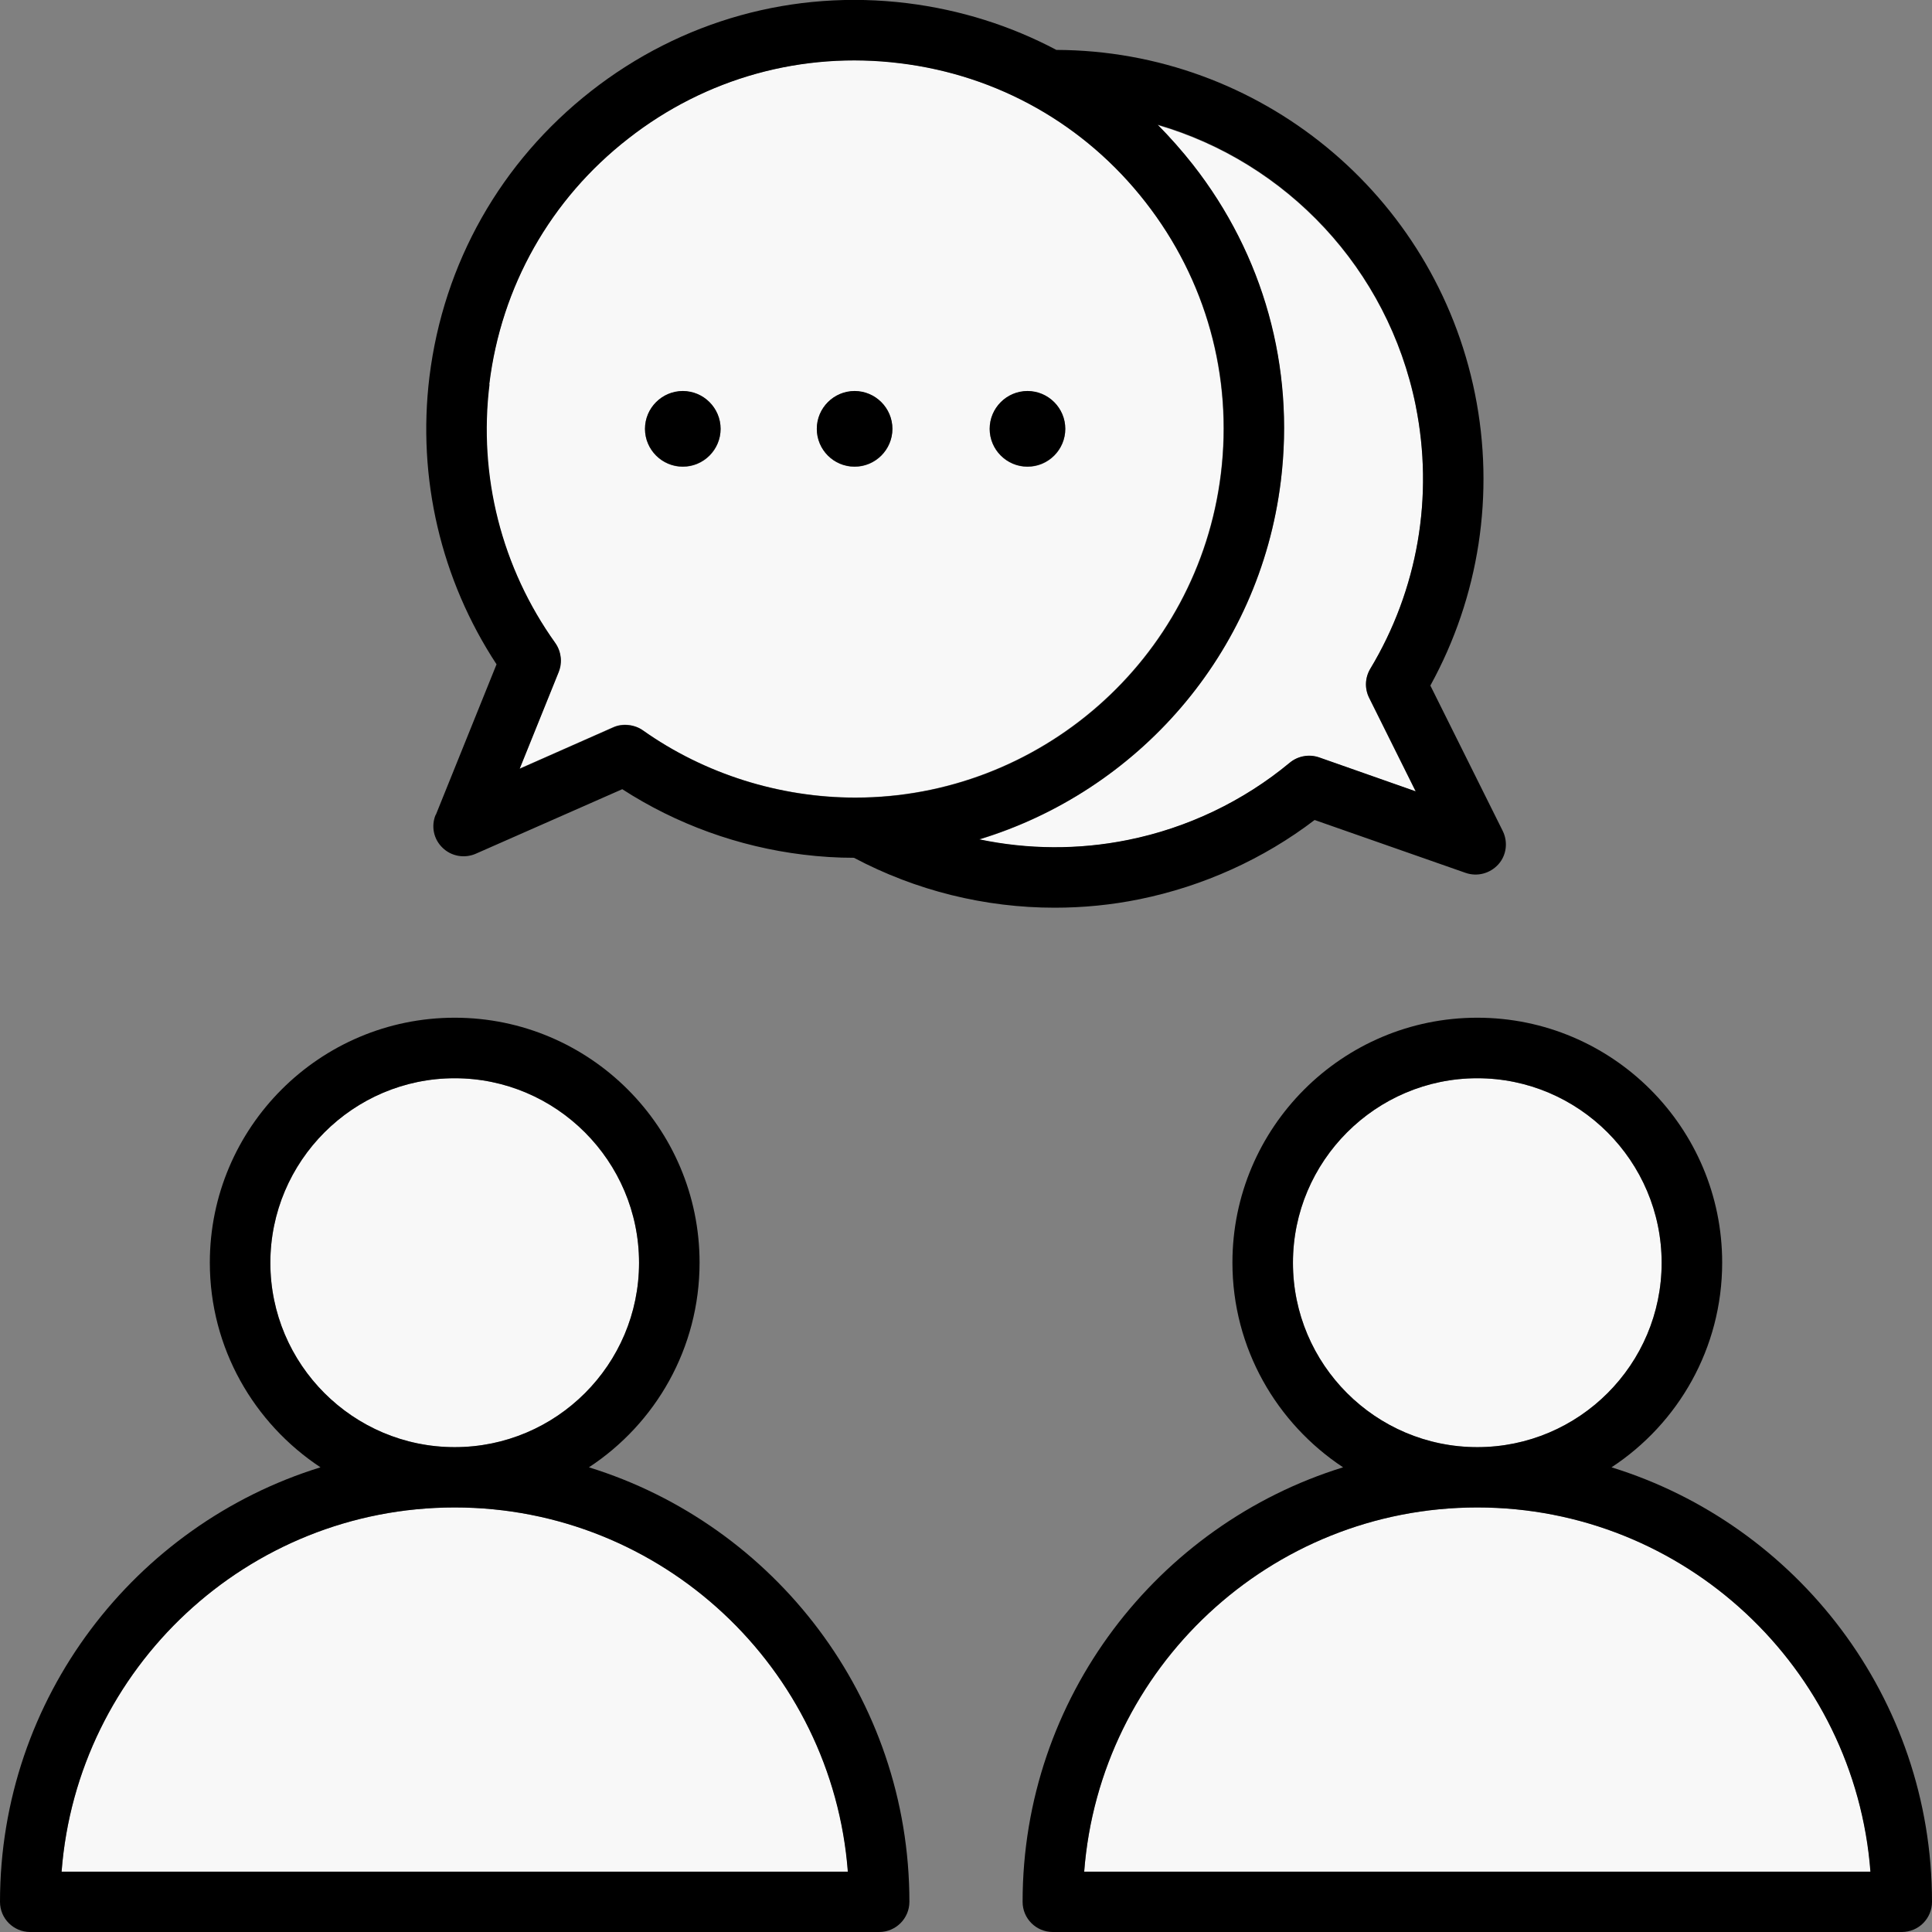 <?xml version="1.0" encoding="UTF-8"?>
<svg id="Ebene_1" data-name="Ebene 1" xmlns="http://www.w3.org/2000/svg" viewBox="0 0 90.97 90.97">
  <rect x="0" y="0" width="90.97" height="90.97" fill="#808080" stroke="none"/>
  <defs>
    <style>
      .cls-1 {
        fill: #f8f8f8;
      }
    </style>
  </defs>
  <path class="cls-1" d="M21.41,70.98h0c-9.76,0-17.78,7.57-18.51,17.15h37.03c-.73-9.58-8.75-17.15-18.51-17.15Z"/>
  <path class="cls-1" d="M21.41,68.14h0c4.79,0,8.68-3.9,8.68-8.68s-3.9-8.69-8.68-8.69-8.68,3.9-8.68,8.69,3.9,8.68,8.68,8.68Z"/>
  <path class="cls-1" d="M26.3,31.63l-1.84,4.56,4.41-1.95c.44-.2,1.01-.13,1.39.14,2.91,2.06,6.45,3.17,10.01,3.17,8.64,0,16.13-6.46,17.21-15.24.56-4.6-.7-9.15-3.55-12.8-2.85-3.65-6.96-5.97-11.56-6.54-4.6-.56-9.15.7-12.8,3.55-3.65,2.85-5.97,6.96-6.54,11.56-.53,4.32.57,8.65,3.1,12.18.28.4.34.91.16,1.36ZM48.38,18.42c.98,0,1.78.8,1.78,1.78s-.79,1.78-1.78,1.78c-.98,0-1.78-.8-1.78-1.78s.8-1.78,1.78-1.78ZM40.24,18.42c.98,0,1.78.8,1.78,1.78s-.8,1.78-1.78,1.78c-.98,0-1.78-.8-1.78-1.78s.79-1.78,1.78-1.78ZM32.15,18.42c.98,0,1.78.8,1.78,1.78s-.79,1.78-1.78,1.78c-.98,0-1.78-.8-1.78-1.78s.8-1.78,1.78-1.78Z"/>
  <path class="cls-1" d="M60.31,22.65c-1,8.18-6.79,14.62-14.2,16.88,2.29.48,4.66.49,6.99.03,2.8-.57,5.44-1.83,7.63-3.64.38-.32.91-.41,1.38-.25l4.55,1.6-2.19-4.4c-.22-.43-.2-.95.05-1.37,2.24-3.72,3-8.12,2.14-12.39-1.31-6.46-6.1-11.46-12.15-13.22.59.59,1.14,1.21,1.66,1.88,3.32,4.25,4.79,9.54,4.14,14.89Z"/>
  <path class="cls-1" d="M69.56,70.98h0c-9.76,0-17.78,7.57-18.51,17.15h37.03c-.73-9.58-8.75-17.15-18.51-17.15Z"/>
  <path class="cls-1" d="M69.56,68.14h0c4.79,0,8.68-3.9,8.68-8.68s-3.9-8.69-8.68-8.69-8.68,3.9-8.68,8.69,3.89,8.68,8.68,8.68Z"/>
  <path d="M48.38,21.97c.98,0,1.78-.8,1.78-1.78s-.8-1.78-1.78-1.78-1.78.8-1.78,1.78.8,1.78,1.78,1.78Z"/>
  <path d="M40.24,21.97c.98,0,1.78-.8,1.78-1.78s-.8-1.78-1.78-1.78-1.78.8-1.78,1.78.79,1.78,1.78,1.78Z"/>
  <path d="M27.73,69.09c3.14-2.06,5.21-5.61,5.21-9.64,0-6.36-5.17-11.53-11.53-11.53s-11.53,5.17-11.53,11.53c0,4.03,2.08,7.57,5.21,9.64-8.73,2.7-15.09,10.85-15.09,20.46,0,.79.64,1.42,1.42,1.42h39.98c.78,0,1.42-.64,1.42-1.42,0-9.61-6.36-17.76-15.09-20.46ZM12.73,59.46c0-4.79,3.9-8.69,8.68-8.69s8.68,3.9,8.68,8.69-3.89,8.68-8.68,8.68h0c-4.79,0-8.68-3.9-8.68-8.68ZM2.9,88.13c.73-9.58,8.75-17.15,18.51-17.15h0c9.76,0,17.78,7.57,18.51,17.15H2.9Z"/>
  <path d="M20.51,38.37c-.22.54-.09,1.15.33,1.55.41.4,1.03.51,1.56.28l6.9-3.04c2.55,1.65,5.48,2.71,8.51,3.08.81.1,1.61.15,2.4.15,2.92,1.55,6.17,2.35,9.45,2.35,1.34,0,2.68-.13,4-.4,2.99-.61,5.83-1.89,8.24-3.73l7.11,2.49c.55.19,1.15.03,1.54-.4s.46-1.06.21-1.57l-3.41-6.85c2.3-4.18,3.05-9.03,2.1-13.74-1.9-9.41-10.16-16.16-19.71-16.19-2.15-1.14-4.52-1.89-7.02-2.2-5.35-.66-10.64.81-14.89,4.14s-6.95,8.1-7.61,13.46c-.58,4.76.54,9.54,3.16,13.53l-2.86,7.09ZM66.66,19.1c.86,4.27.1,8.67-2.14,12.39-.25.42-.27.93-.05,1.37l2.19,4.4-4.55-1.6c-.47-.16-.99-.07-1.38.25-2.19,1.82-4.83,3.08-7.63,3.64-2.32.47-4.7.45-6.99-.03,7.42-2.25,13.2-8.7,14.2-16.88.66-5.35-.81-10.64-4.14-14.89-.52-.66-1.08-1.29-1.66-1.88,6.05,1.76,10.84,6.76,12.15,13.22ZM23.04,18.09c.56-4.6,2.88-8.71,6.54-11.56,3.65-2.86,8.2-4.12,12.8-3.55,4.6.56,8.71,2.88,11.56,6.54,2.85,3.65,4.12,8.2,3.55,12.8-1.08,8.78-8.57,15.24-17.21,15.24-3.56,0-7.1-1.11-10.01-3.17-.38-.27-.95-.34-1.39-.14l-4.41,1.95,1.84-4.56c.18-.45.12-.96-.16-1.36-2.53-3.54-3.63-7.87-3.1-12.18Z"/>
  <path d="M32.15,21.97c.98,0,1.78-.8,1.78-1.78s-.8-1.78-1.78-1.78-1.78.8-1.78,1.78.8,1.78,1.78,1.78Z"/>
  <path d="M75.88,69.09c3.14-2.06,5.21-5.61,5.21-9.64,0-6.36-5.17-11.53-11.53-11.53s-11.53,5.17-11.53,11.53c0,4.03,2.08,7.57,5.21,9.64-8.73,2.7-15.09,10.85-15.09,20.46,0,.79.64,1.42,1.42,1.42h39.98c.79,0,1.42-.64,1.42-1.42,0-9.61-6.36-17.76-15.09-20.46ZM60.88,59.46c0-4.79,3.9-8.69,8.68-8.69s8.68,3.9,8.68,8.69-3.89,8.68-8.68,8.68h0c-4.79,0-8.68-3.9-8.68-8.68ZM51.05,88.13c.73-9.58,8.75-17.15,18.51-17.15h0c9.76,0,17.78,7.57,18.51,17.15h-37.03Z"/>
</svg>